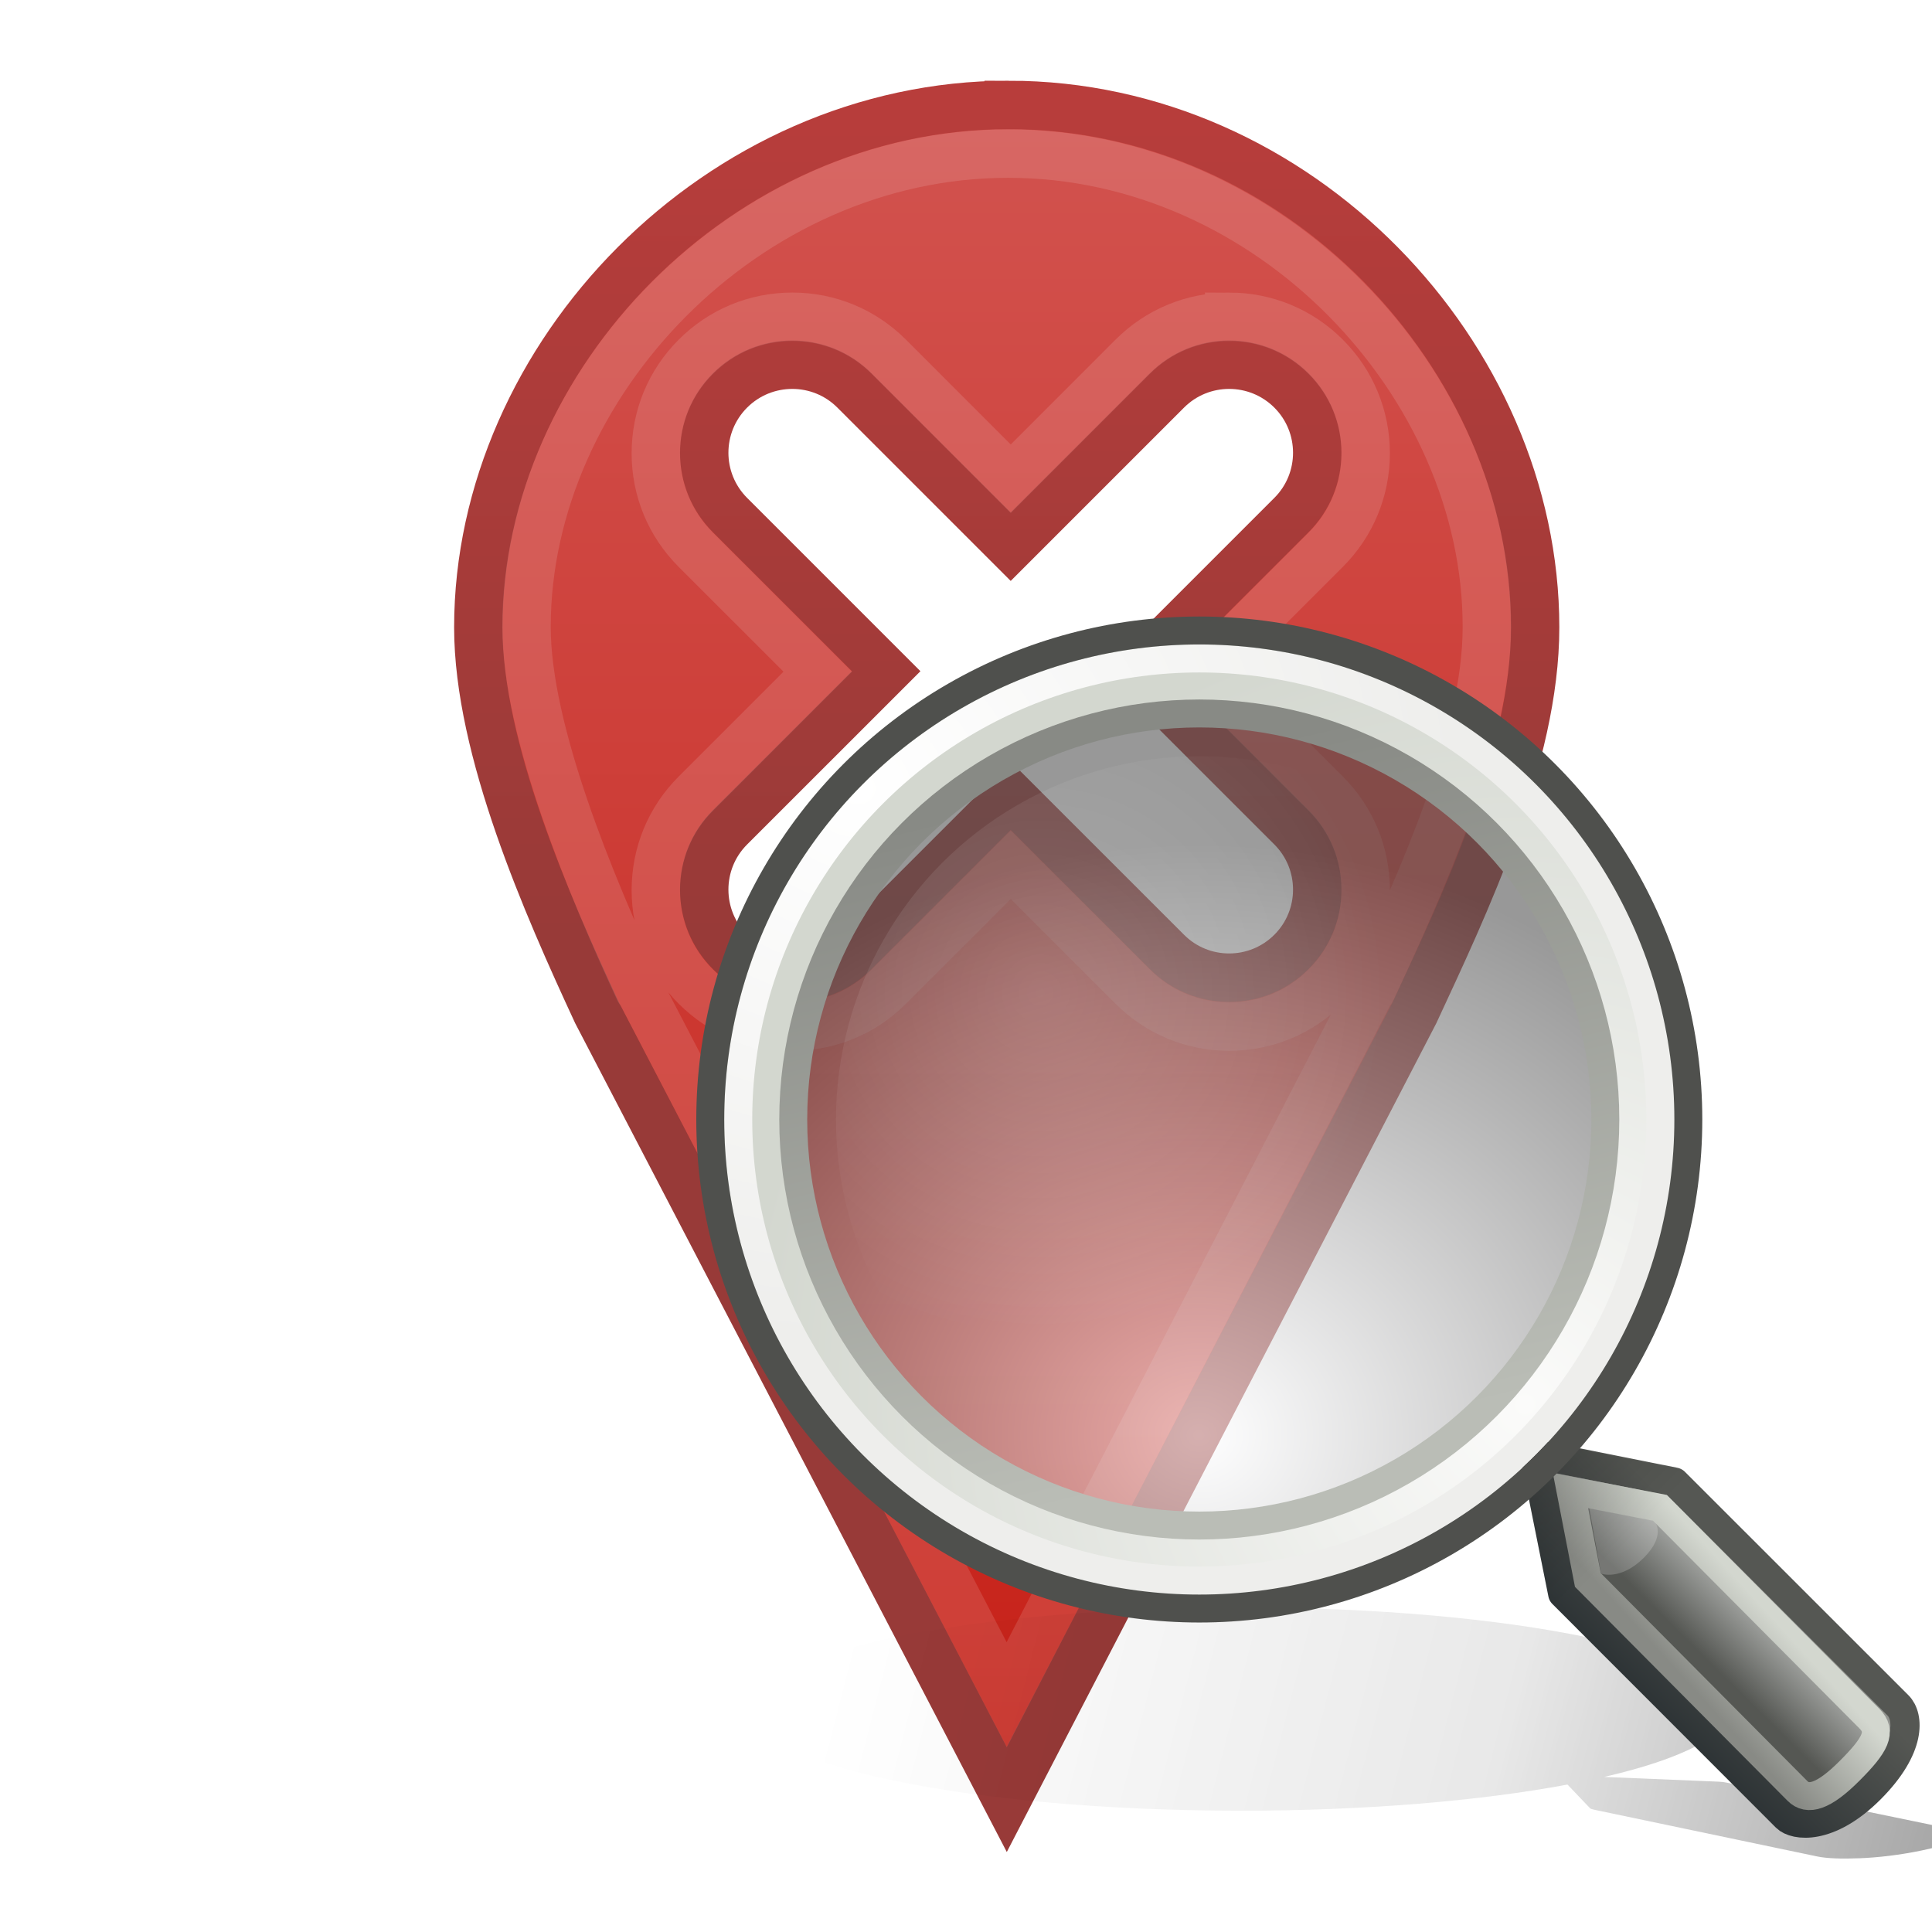 <?xml version="1.0" encoding="UTF-8" standalone="no"?>
<!-- Created with Inkscape (http://www.inkscape.org/) -->

<svg
   xmlns:dc="http://purl.org/dc/elements/1.1/"
   xmlns:cc="http://creativecommons.org/ns#"
   xmlns:rdf="http://www.w3.org/1999/02/22-rdf-syntax-ns#"
   xmlns:svg="http://www.w3.org/2000/svg"
   xmlns="http://www.w3.org/2000/svg"
   xmlns:xlink="http://www.w3.org/1999/xlink"
   xmlns:sodipodi="http://sodipodi.sourceforge.net/DTD/sodipodi-0.dtd"
   xmlns:inkscape="http://www.inkscape.org/namespaces/inkscape"
   width="24"
   height="24"
   viewBox="0 0 24 24"
   id="svg2"
   version="1.1"
   inkscape:version="0.92.3 (2405546, 2018-03-11)"
   sodipodi:docname="note_search4.svg">
  <defs
     id="defs4">
    <pattern
       y="0"
       x="0"
       height="6"
       width="6"
       patternUnits="userSpaceOnUse"
       id="EMFhbasepattern" />
    <linearGradient
       y2="22.229"
       x2="56.017"
       gradientTransform="matrix(0.597,0,0,-0.597,-20.918,1042.846)"
       y1="-15.335"
       gradientUnits="userSpaceOnUse"
       x1="56.017"
       id="path3873_7_">
      <stop
         offset="0"
         stop-color="#C72118"
         id="stop3102" />
      <stop
         offset="1"
         stop-color="#D2534F"
         id="stop3104" />
    </linearGradient>
    <linearGradient
       y2="22.228"
       x2="-35.564"
       gradientTransform="matrix(0.597,0,0,-0.597,33.721,1042.845)"
       y1="3.176"
       gradientUnits="userSpaceOnUse"
       x1="-35.564"
       id="path3873_8_">
      <stop
         offset="0"
         stop-color="#983A38"
         id="stop3107" />
      <stop
         offset="1"
         stop-color="#B83D3B"
         id="stop3109" />
    </linearGradient>
    <linearGradient
       y2="22.229"
       x2="56.017"
       gradientTransform="matrix(1,0,0,-1,-28.706,44.038)"
       y1="-15.335"
       gradientUnits="userSpaceOnUse"
       x1="56.017"
       id="path3873_7_-2">
      <stop
         offset="0"
         stop-color="#C72118"
         id="stop3102-9" />
      <stop
         offset="1"
         stop-color="#D2534F"
         id="stop3104-3" />
    </linearGradient>
    <linearGradient
       y2="22.228"
       x2="-35.564"
       gradientTransform="matrix(1,0,0,-1,62.874,44.037)"
       y1="3.176"
       gradientUnits="userSpaceOnUse"
       x1="-35.564"
       id="path3873_8_-4">
      <stop
         offset="0"
         stop-color="#983A38"
         id="stop3107-3" />
      <stop
         offset="1"
         stop-color="#B83D3B"
         id="stop3109-0" />
    </linearGradient>
    <linearGradient
       inkscape:collect="always"
       xlink:href="#linearGradient3244"
       id="linearGradient3250"
       x1="3.5"
       y1="35.743"
       x2="46.779"
       y2="45.743"
       gradientUnits="userSpaceOnUse" />
    <linearGradient
       id="linearGradient3244">
      <stop
         style="stop-color:#000000;stop-opacity:0"
         offset="0"
         id="stop3246" />
      <stop
         id="stop3274"
         offset="0.081"
         style="stop-color:#000000;stop-opacity:0;" />
      <stop
         style="stop-color:#000000;stop-opacity:0.247;"
         offset="0.615"
         id="stop3276" />
      <stop
         id="stop3272"
         offset="0.749"
         style="stop-color:#000000;stop-opacity:0.498;" />
      <stop
         style="stop-color:#000000;stop-opacity:1"
         offset="1"
         id="stop3248" />
    </linearGradient>
    <filter
       inkscape:collect="always"
       id="filter3268"
       x="-0.089"
       width="1.177"
       y="-0.384"
       height="1.767">
      <feGaussianBlur
         inkscape:collect="always"
         stdDeviation="1.598"
         id="feGaussianBlur3270" />
    </filter>
    <radialGradient
       inkscape:collect="always"
       xlink:href="#linearGradient4919"
       id="radialGradient4925"
       cx="17.062"
       cy="28.851"
       fx="17.062"
       fy="28.851"
       r="13.5"
       gradientTransform="matrix(0.6,0,0,0.543,4.653,1031.526)"
       gradientUnits="userSpaceOnUse" />
    <linearGradient
       id="linearGradient4919">
      <stop
         style="stop-color:#fefeff;stop-opacity:1"
         offset="0"
         id="stop4921" />
      <stop
         style="stop-color:#545454;stop-opacity:1"
         offset="1"
         id="stop4923" />
    </linearGradient>
    <radialGradient
       inkscape:collect="always"
       xlink:href="#linearGradient4952"
       id="radialGradient4960"
       cx="16.83"
       cy="24.744"
       fx="16.83"
       fy="24.744"
       r="16.925"
       gradientTransform="matrix(0.775,-0.208,0.184,0.687,16.935,1030.6)"
       gradientUnits="userSpaceOnUse" />
    <linearGradient
       inkscape:collect="always"
       id="linearGradient4952">
      <stop
         style="stop-color:#ffffff;stop-opacity:1;"
         offset="0"
         id="stop4954" />
      <stop
         style="stop-color:#ffffff;stop-opacity:0;"
         offset="1"
         id="stop4956" />
    </linearGradient>
    <radialGradient
       inkscape:collect="always"
       xlink:href="#linearGradient2617"
       id="radialGradient1411"
       gradientUnits="userSpaceOnUse"
       gradientTransform="matrix(0,-0.937,0.924,0,8.874,1102.829)"
       cx="59.787"
       cy="10.902"
       fx="59.787"
       fy="10.902"
       r="10.556" />
    <linearGradient
       id="linearGradient2617">
      <stop
         id="stop2619"
         offset="0"
         style="stop-color:#fbfbfa;stop-opacity:1;" />
      <stop
         id="stop2621"
         offset="1"
         style="stop-color:#d3d7cf" />
    </linearGradient>
    <linearGradient
       inkscape:collect="always"
       xlink:href="#linearGradient2698"
       id="linearGradient1421"
       gradientUnits="userSpaceOnUse"
       x1="81.332"
       y1="55.107"
       x2="82.92"
       y2="53.511" />
    <linearGradient
       id="linearGradient2698">
      <stop
         id="stop2700"
         offset="0"
         style="stop-color:#555753" />
      <stop
         style="stop-color:#a3a5a2;stop-opacity:1;"
         offset="0.702"
         id="stop2706" />
      <stop
         id="stop2702"
         offset="1"
         style="stop-color:#888a85" />
    </linearGradient>
    <linearGradient
       inkscape:collect="always"
       xlink:href="#linearGradient2690"
       id="linearGradient1423"
       gradientUnits="userSpaceOnUse"
       x1="81.096"
       y1="57.148"
       x2="83.629"
       y2="54.615" />
    <linearGradient
       id="linearGradient2690"
       inkscape:collect="always">
      <stop
         id="stop2692"
         offset="0"
         style="stop-color:#2e3436" />
      <stop
         id="stop2694"
         offset="1"
         style="stop-color:#555753" />
    </linearGradient>
    <linearGradient
       inkscape:collect="always"
       xlink:href="#linearGradient19900"
       id="linearGradient19906"
       x1="40.25"
       y1="41"
       x2="43.062"
       y2="38.435"
       gradientUnits="userSpaceOnUse"
       gradientTransform="matrix(0.347,0,0,0.347,7.261,1036.327)" />
    <linearGradient
       inkscape:collect="always"
       id="linearGradient19900">
      <stop
         style="stop-color:#888a85"
         offset="0"
         id="stop19902" />
      <stop
         style="stop-color:#d3d7cf"
         offset="1"
         id="stop19904" />
    </linearGradient>
    <linearGradient
       inkscape:collect="always"
       xlink:href="#linearGradient19914"
       id="linearGradient19920"
       x1="33.985"
       y1="32.046"
       x2="37.211"
       y2="35.272"
       gradientUnits="userSpaceOnUse"
       gradientTransform="matrix(0.347,0,0,0.347,7.261,1036.327)" />
    <linearGradient
       inkscape:collect="always"
       id="linearGradient19914">
      <stop
         style="stop-color:#000000;stop-opacity:1;"
         offset="0"
         id="stop19916" />
      <stop
         style="stop-color:#000000;stop-opacity:0;"
         offset="1"
         id="stop19918" />
    </linearGradient>
    <radialGradient
       inkscape:collect="always"
       xlink:href="#linearGradient2609"
       id="radialGradient1409"
       gradientUnits="userSpaceOnUse"
       gradientTransform="matrix(0,0.655,-0.714,-7.1511758e-7,8.732,1009.617)"
       cx="45.095"
       cy="-2.694"
       fx="45.095"
       fy="-2.694"
       r="10.498" />
    <linearGradient
       id="linearGradient2609"
       inkscape:collect="always">
      <stop
         id="stop2611"
         offset="0"
         style="stop-color:#ffffff;stop-opacity:1" />
      <stop
         id="stop2613"
         offset="1"
         style="stop-color:#eeeeec" />
    </linearGradient>
    <linearGradient
       inkscape:collect="always"
       xlink:href="#linearGradient4931"
       id="linearGradient4937"
       x1="54.113"
       y1="12.847"
       x2="50.08"
       y2="-3.881"
       gradientUnits="userSpaceOnUse"
       gradientTransform="matrix(0.504,0,0,0.504,-11.584,1040.999)" />
    <linearGradient
       inkscape:collect="always"
       id="linearGradient4931">
      <stop
         style="stop-color:#babdb6;stop-opacity:1;"
         offset="0"
         id="stop4933" />
      <stop
         style="stop-color:#888a85"
         offset="1"
         id="stop4935" />
    </linearGradient>
    <radialGradient
       inkscape:collect="always"
       xlink:href="#linearGradient4952"
       id="radialGradient11108"
       cx="8.04"
       cy="9.528"
       fx="8.04"
       fy="9.528"
       r="9.812"
       gradientUnits="userSpaceOnUse"
       gradientTransform="matrix(0.435,0,0,0.435,9.423,1037.549)" />
  </defs>
  <sodipodi:namedview
     id="base"
     pagecolor="#ffffff"
     bordercolor="#666666"
     borderopacity="1.0"
     inkscape:pageopacity="0.0"
     inkscape:pageshadow="2"
     inkscape:zoom="16"
     inkscape:cx="11.640699"
     inkscape:cy="8.8766098"
     inkscape:document-units="px"
     inkscape:current-layer="layer1"
     showgrid="true"
     units="px"
     inkscape:window-width="1680"
     inkscape:window-height="987"
     inkscape:window-x="-8"
     inkscape:window-y="-8"
     inkscape:window-maximized="1"
     viewbox-height="16">
    <inkscape:grid
       type="xygrid"
       id="grid4136"
       originx="0"
       originy="0"
       spacingx="1"
       spacingy="1" />
  </sodipodi:namedview>
  <g
     inkscape:label="Layer 1"
     inkscape:groupmode="layer"
     id="layer1"
     transform="translate(0,-1029.362)">
    <g
       id="g1057"
       transform="matrix(0.547,0,0,0.547,-2.433,1018.638)">
      <path
         d="m 17.566,30.771 5.717,-6.133 9.459,0.208 4.47,7.068 -2.806,11.33 -8.835,0.728 -5.405,-1.455 -2.391,-6.444 z"
         id="path3925"
         inkscape:connector-curvature="0"
         style="fill:#ffffff" />
      <g
         id="g3099"
         style="stroke-width:1.1;stroke-linecap:round">
        <linearGradient
           y2="22.229"
           x2="56.017"
           gradientTransform="matrix(1,0,0,-1,-28.706,44.038)"
           y1="-15.335"
           gradientUnits="userSpaceOnUse"
           x1="56.017"
           id="linearGradient1078">
          <stop
             offset="0"
             stop-color="#C72118"
             id="stop1074" />
          <stop
             offset="1"
             stop-color="#D2534F"
             id="stop1076" />
        </linearGradient>
        <linearGradient
           y2="22.228"
           x2="-35.564"
           gradientTransform="matrix(1,0,0,-1,62.874,44.037)"
           y1="3.176"
           gradientUnits="userSpaceOnUse"
           x1="-35.564"
           id="linearGradient1084">
          <stop
             offset="0"
             stop-color="#983A38"
             id="stop1080" />
          <stop
             offset="1"
             stop-color="#B83D3B"
             id="stop1082" />
        </linearGradient>
        <path
           export-xdpi="180"
           nodetypes="zscccszcscsc"
           export-filename="C:\Users\dave.STK\Desktop\git\Leaflet\Leaflet\dist\images\marker-icon@2x.png"
           export-ydpi="180"
           connector-curvature="0"
           d="m 27.355,21.988 c -6.572,0 -12.044,5.691 -12.044,11.865 0,2.777 1.563,6.309 2.693,8.747 L 27.311,60.471 36.573,42.6 c 1.13,-2.438 2.737,-5.792 2.737,-8.747 10e-4,-6.174 -5.382,-11.865 -11.955,-11.865 z m 2.875,12.86 3.547,-3.547 c 0.781,-0.781 0.781,-2.047 0,-2.828 -0.782,-0.781 -2.049,-0.781 -2.829,0 l -3.547,3.547 -3.547,-3.547 c -0.779,-0.781 -2.047,-0.781 -2.828,0 -0.781,0.781 -0.781,2.047 0,2.828 l 3.547,3.547 -3.547,3.546 c -0.781,0.78 -0.781,2.048 0,2.828 0.391,0.391 0.902,0.586 1.414,0.586 0.512,0 1.024,-0.195 1.414,-0.586 l 3.547,-3.546 3.547,3.546 c 0.39,0.391 0.902,0.586 1.414,0.586 0.512,0 1.023,-0.195 1.415,-0.586 0.781,-0.78 0.781,-2.048 0,-2.828 z"
           id="path3873_3_"
           style="clip-rule:evenodd;fill:url(#path3873_7_-2);fill-rule:evenodd;stroke:url(#path3873_8_-4)"
           inkscape:connector-curvature="0" />
        <path
           export-xdpi="180"
           original="M 416.531 503.625 C 409.959 503.625 404.5 509.294 404.5 515.469 C 404.5 518.247 406.057 521.781 407.188 524.219 L 416.5 542.094 L 425.75 524.219 C 426.88 521.781 428.5 518.423 428.5 515.469 C 428.5 509.294 423.104 503.625 416.531 503.625 z M 416.531 510.781 C 419.116 510.798 421.219 512.88 421.219 515.469 C 421.219 518.057 419.116 520.14 416.531 520.156 C 413.947 520.14 411.875 518.057 411.875 515.469 C 411.875 512.88 413.947 510.798 416.531 510.781 z "
           type="inkscape:offset"
           radius="-1.093"
           export-filename="C:\Users\dave.STK\Desktop\git\Leaflet\Leaflet\dist\images\marker-icon@2x.png"
           export-ydpi="180"
           d="m 27.343,23.093 c -5.944,0 -10.938,5.221 -10.938,10.75 0,2.359 1.442,5.832 2.562,8.25 0.005,0.012 0.025,0.021 0.03,0.031 l 8.313,15.969 8.25,-15.969 c 0.005,-0.012 0.025,-0.02 0.03,-0.031 1.136,-2.448 2.625,-5.706 2.625,-8.25 0.002,-5.537 -4.929,-10.75 -10.872,-10.75 z m 5.02,3.706 c -0.829,0 -1.607,0.323 -2.193,0.909 l -2.768,2.769 -2.769,-2.77 c -0.585,-0.585 -1.363,-0.908 -2.192,-0.908 -0.828,0 -1.607,0.323 -2.191,0.909 -0.586,0.585 -0.908,1.363 -0.908,2.191 0,0.828 0.322,1.606 0.908,2.192 l 2.769,2.768 -2.769,2.77 c -0.586,0.584 -0.908,1.363 -0.908,2.191 0,0.828 0.322,1.607 0.908,2.191 0.585,0.586 1.363,0.908 2.191,0.908 0.829,0 1.607,-0.322 2.193,-0.908 l 2.768,-2.767 2.769,2.767 c 0.585,0.586 1.363,0.908 2.192,0.908 0.828,0 1.607,-0.322 2.191,-0.908 0.586,-0.583 0.908,-1.363 0.908,-2.191 0,-0.828 -0.322,-1.607 -0.908,-2.191 l -2.769,-2.77 2.769,-2.768 c 0.586,-0.586 0.908,-1.364 0.908,-2.192 0,-0.828 -0.322,-1.606 -0.908,-2.192 -0.583,-0.584 -1.363,-0.908 -2.191,-0.908 z"
           id="path3792_3_"
           inkscape:connector-curvature="0"
           style="fill:none;stroke:#ffffff;stroke-opacity:0.122" />
      </g>
    </g>
    <g
       transform="matrix(0.347,0,0,0.347,3.351,1052.815)"
       style="display:inline"
       inkscape:label="base"
       id="g2637" />
    <path
       style="display:inline;overflow:visible;visibility:visible;opacity:0.6;fill:url(#linearGradient3250);fill-opacity:1;fill-rule:nonzero;stroke:none;stroke-width:0.677;stroke-linecap:round;stroke-linejoin:round;stroke-miterlimit:4;stroke-dashoffset:0;stroke-opacity:1;marker:none;marker-start:none;marker-mid:none;marker-end:none;filter:url(#filter3268)"
       d="m 21,35.743 c -9.66,0 -17.5,1.813 -17.5,4.047 0,2.234 7.84,4.047 17.5,4.047 4.496,0 8.587,-0.395 11.688,-1.041 L 33.5,43.743 c 0.025,0.021 0.087,0.043 0.156,0.058 l 7.969,1.857 c 0.357,0.083 0.883,0.101 1.531,0.072 0.649,-0.029 1.412,-0.124 2.219,-0.311 0.801,-0.185 1.206,-0.35 1.344,-0.499 0.138,-0.149 0.039,-0.28 -0.312,-0.361 L 38.375,42.717 c -0.079,-0.018 -0.172,-0.032 -0.281,-0.036 L 34,42.493 c 2.79,-0.717 4.5,-1.663 4.5,-2.703 0,-2.234 -7.84,-4.047 -17.5,-4.047 z"
       id="path2462"
       transform="matrix(0.347,0,0,0.312,8.129,1038.178)"
       inkscape:connector-curvature="0" />
    <ellipse
       style="color:#000000;display:inline;overflow:visible;visibility:visible;opacity:0.6;fill:url(#radialGradient4925);fill-opacity:1;fill-rule:nonzero;stroke:none;stroke-width:0.815;stroke-linecap:round;stroke-linejoin:round;stroke-miterlimit:4;stroke-dasharray:none;stroke-dashoffset:0;stroke-opacity:1;marker:none;marker-start:none;marker-mid:none;marker-end:none"
       id="path1425"
       cx="14.898"
       cy="1043.269"
       rx="5.554"
       ry="5.554" />
    <path
       style="color:#000000;display:inline;overflow:visible;visibility:visible;opacity:0.5;fill:url(#radialGradient4960);fill-opacity:1;fill-rule:nonzero;stroke:none;stroke-width:0.694;stroke-linecap:round;stroke-linejoin:round;stroke-miterlimit:4;stroke-dasharray:none;stroke-dashoffset:0;stroke-opacity:1;marker:none;marker-start:none;marker-mid:none;marker-end:none"
       d="m 34.7,1037.542 c -2.956,0.112 -5.321,2.551 -5.321,5.535 0,0.839 0.487,1.639 0.865,2.33 -0.164,-1.884 0.648,-2.296 1.187,-2.128 1.635,0.508 4.473,0.969 7.389,-0.553 1.022,-0.534 1.618,0.774 1.577,-0.401 -0.326,-2.706 -2.683,-4.782 -5.484,-4.782 -0.072,0 -0.143,0 -0.214,0 z"
       id="path4939"
       sodipodi:nodetypes="cscsscsc"
       inkscape:connector-curvature="0" />
    <circle
       id="path2607"
       style="color:#000000;display:inline;overflow:visible;visibility:visible;fill:none;fill-opacity:1;fill-rule:nonzero;stroke:url(#radialGradient1411);stroke-width:1.041;stroke-linecap:round;stroke-linejoin:miter;stroke-miterlimit:4;stroke-dasharray:none;stroke-dashoffset:0;stroke-opacity:1;marker:none;marker-start:none;marker-mid:none;marker-end:none"
       cx="14.898"
       cy="1043.269"
       r="5.554" />
    <g
       transform="matrix(0.536,0,0,0.533,-22.097,1020.899)"
       id="g2708">
      <path
         style="color:#000000;display:inline;overflow:visible;visibility:visible;fill:url(#linearGradient1421);fill-opacity:1;fill-rule:nonzero;stroke:url(#linearGradient1423);stroke-width:0.677;stroke-linecap:round;stroke-linejoin:round;stroke-miterlimit:4;stroke-dashoffset:0;stroke-opacity:1;marker:none;marker-start:none;marker-mid:none;marker-end:none"
         d="m 76.796,49.768 0.648,3.255 5.181,5.213 c 0.193,0.194 0.971,0.32 1.943,-0.656 0.971,-0.977 0.896,-1.704 0.648,-1.953 l -5.181,-5.208 z"
         id="path2682"
         sodipodi:nodetypes="cczzzcc"
         inkscape:connector-curvature="0" />
      <path
         style="color:#000000;display:inline;overflow:visible;visibility:visible;opacity:0.192;fill:#ffffff;fill-opacity:1;fill-rule:nonzero;stroke:none;stroke-width:1;stroke-linecap:round;stroke-linejoin:miter;stroke-miterlimit:4;stroke-dashoffset:0;stroke-opacity:1;marker:none;marker-start:none;marker-mid:none;marker-end:none"
         d="m 79.567,51.32 c -0.003,0.011 0.294,0.324 -0.245,0.865 -0.539,0.541 -1.007,0.374 -0.993,0.36 l -0.269,-1.522 z"
         id="path2687"
         sodipodi:nodetypes="csccc"
         inkscape:connector-curvature="0" />
    </g>
    <path
       sodipodi:nodetypes="cczzzcc"
       id="path17267"
       d="m 19.509,1047.878 0.216,1.111 2.603,2.62 c 0.128,0.129 0.324,0.076 0.648,-0.249 0.324,-0.324 0.408,-0.486 0.247,-0.648 l -2.603,-2.619 z"
       style="color:#000000;display:inline;overflow:visible;visibility:visible;opacity:1;fill:none;fill-opacity:1;fill-rule:nonzero;stroke:url(#linearGradient19906);stroke-width:0.347;stroke-linecap:round;stroke-linejoin:miter;stroke-miterlimit:4;stroke-dasharray:none;stroke-dashoffset:0;stroke-opacity:1;marker:none;marker-start:none;marker-mid:none;marker-end:none"
       inkscape:connector-curvature="0" />
    <path
       style="color:#000000;display:inline;overflow:visible;visibility:visible;opacity:0.153;fill:url(#linearGradient19920);fill-opacity:1;fill-rule:nonzero;stroke:none;stroke-width:0.235;stroke-linecap:round;stroke-linejoin:round;stroke-miterlimit:4;stroke-dashoffset:0;stroke-opacity:1;marker:none;marker-start:none;marker-mid:none;marker-end:none"
       d="m 19.005,1047.258 c -0.09,0.03 -0.141,0.125 -0.117,0.217 l 0.352,1.733 c 0.009,0.032 0.026,0.061 0.05,0.083 l 2.764,2.783 c 0.124,0.124 0.311,0.16 0.536,0.117 0.225,-0.044 0.49,-0.186 0.77,-0.467 0.278,-0.278 0.421,-0.526 0.469,-0.75 0.048,-0.223 0.005,-0.428 -0.117,-0.55 l -2.78,-2.766 c -0.027,-0.027 -0.063,-0.044 -0.1,-0.05 l -1.725,-0.35 c -0.033,-0.01 -0.068,-0.01 -0.1,0 z"
       id="path19908"
       sodipodi:nodetypes="cccccsssccccc"
       inkscape:connector-curvature="0" />
    <circle
       id="path2605"
       style="color:#000000;display:inline;overflow:visible;visibility:visible;fill:none;fill-opacity:1;fill-rule:nonzero;stroke:url(#radialGradient1409);stroke-width:0.347;stroke-linecap:round;stroke-linejoin:miter;stroke-miterlimit:4;stroke-dasharray:none;stroke-dashoffset:0;stroke-opacity:1;marker:none;marker-start:none;marker-mid:none;marker-end:none"
       cx="14.898"
       cy="1043.269"
       r="5.727" />
    <circle
       id="path2599"
       style="color:#000000;display:inline;overflow:visible;visibility:visible;fill:none;fill-opacity:1;fill-rule:nonzero;stroke:#4f504d;stroke-width:0.347;stroke-linecap:round;stroke-linejoin:miter;stroke-miterlimit:4;stroke-dasharray:none;stroke-dashoffset:0;stroke-opacity:1;marker:none;marker-start:none;marker-mid:none;marker-end:none"
       cx="14.898"
       cy="1043.269"
       r="6.075" />
    <ellipse
       id="path4927"
       style="color:#000000;display:inline;overflow:visible;visibility:visible;fill:none;fill-opacity:1;fill-rule:nonzero;stroke:url(#linearGradient4937);stroke-width:0.347;stroke-linecap:round;stroke-linejoin:miter;stroke-miterlimit:4;stroke-dasharray:none;stroke-dashoffset:0;stroke-opacity:1;marker:none;marker-start:none;marker-mid:none;marker-end:none"
       cx="14.898"
       cy="1043.269"
       rx="5.044"
       ry="5.044" />
    <circle
       style="color:#000000;display:inline;overflow:visible;visibility:visible;opacity:0.161;fill:url(#radialGradient11108);fill-opacity:1;fill-rule:nonzero;stroke:none;stroke-width:0.46;stroke-linecap:round;stroke-linejoin:miter;stroke-miterlimit:4;stroke-dasharray:none;stroke-dashoffset:0;stroke-opacity:1;marker:none;marker-start:none;marker-mid:none;marker-end:none"
       id="path11092"
       cx="14.898"
       cy="1043.269"
       r="4.513" />
  </g>
</svg>
